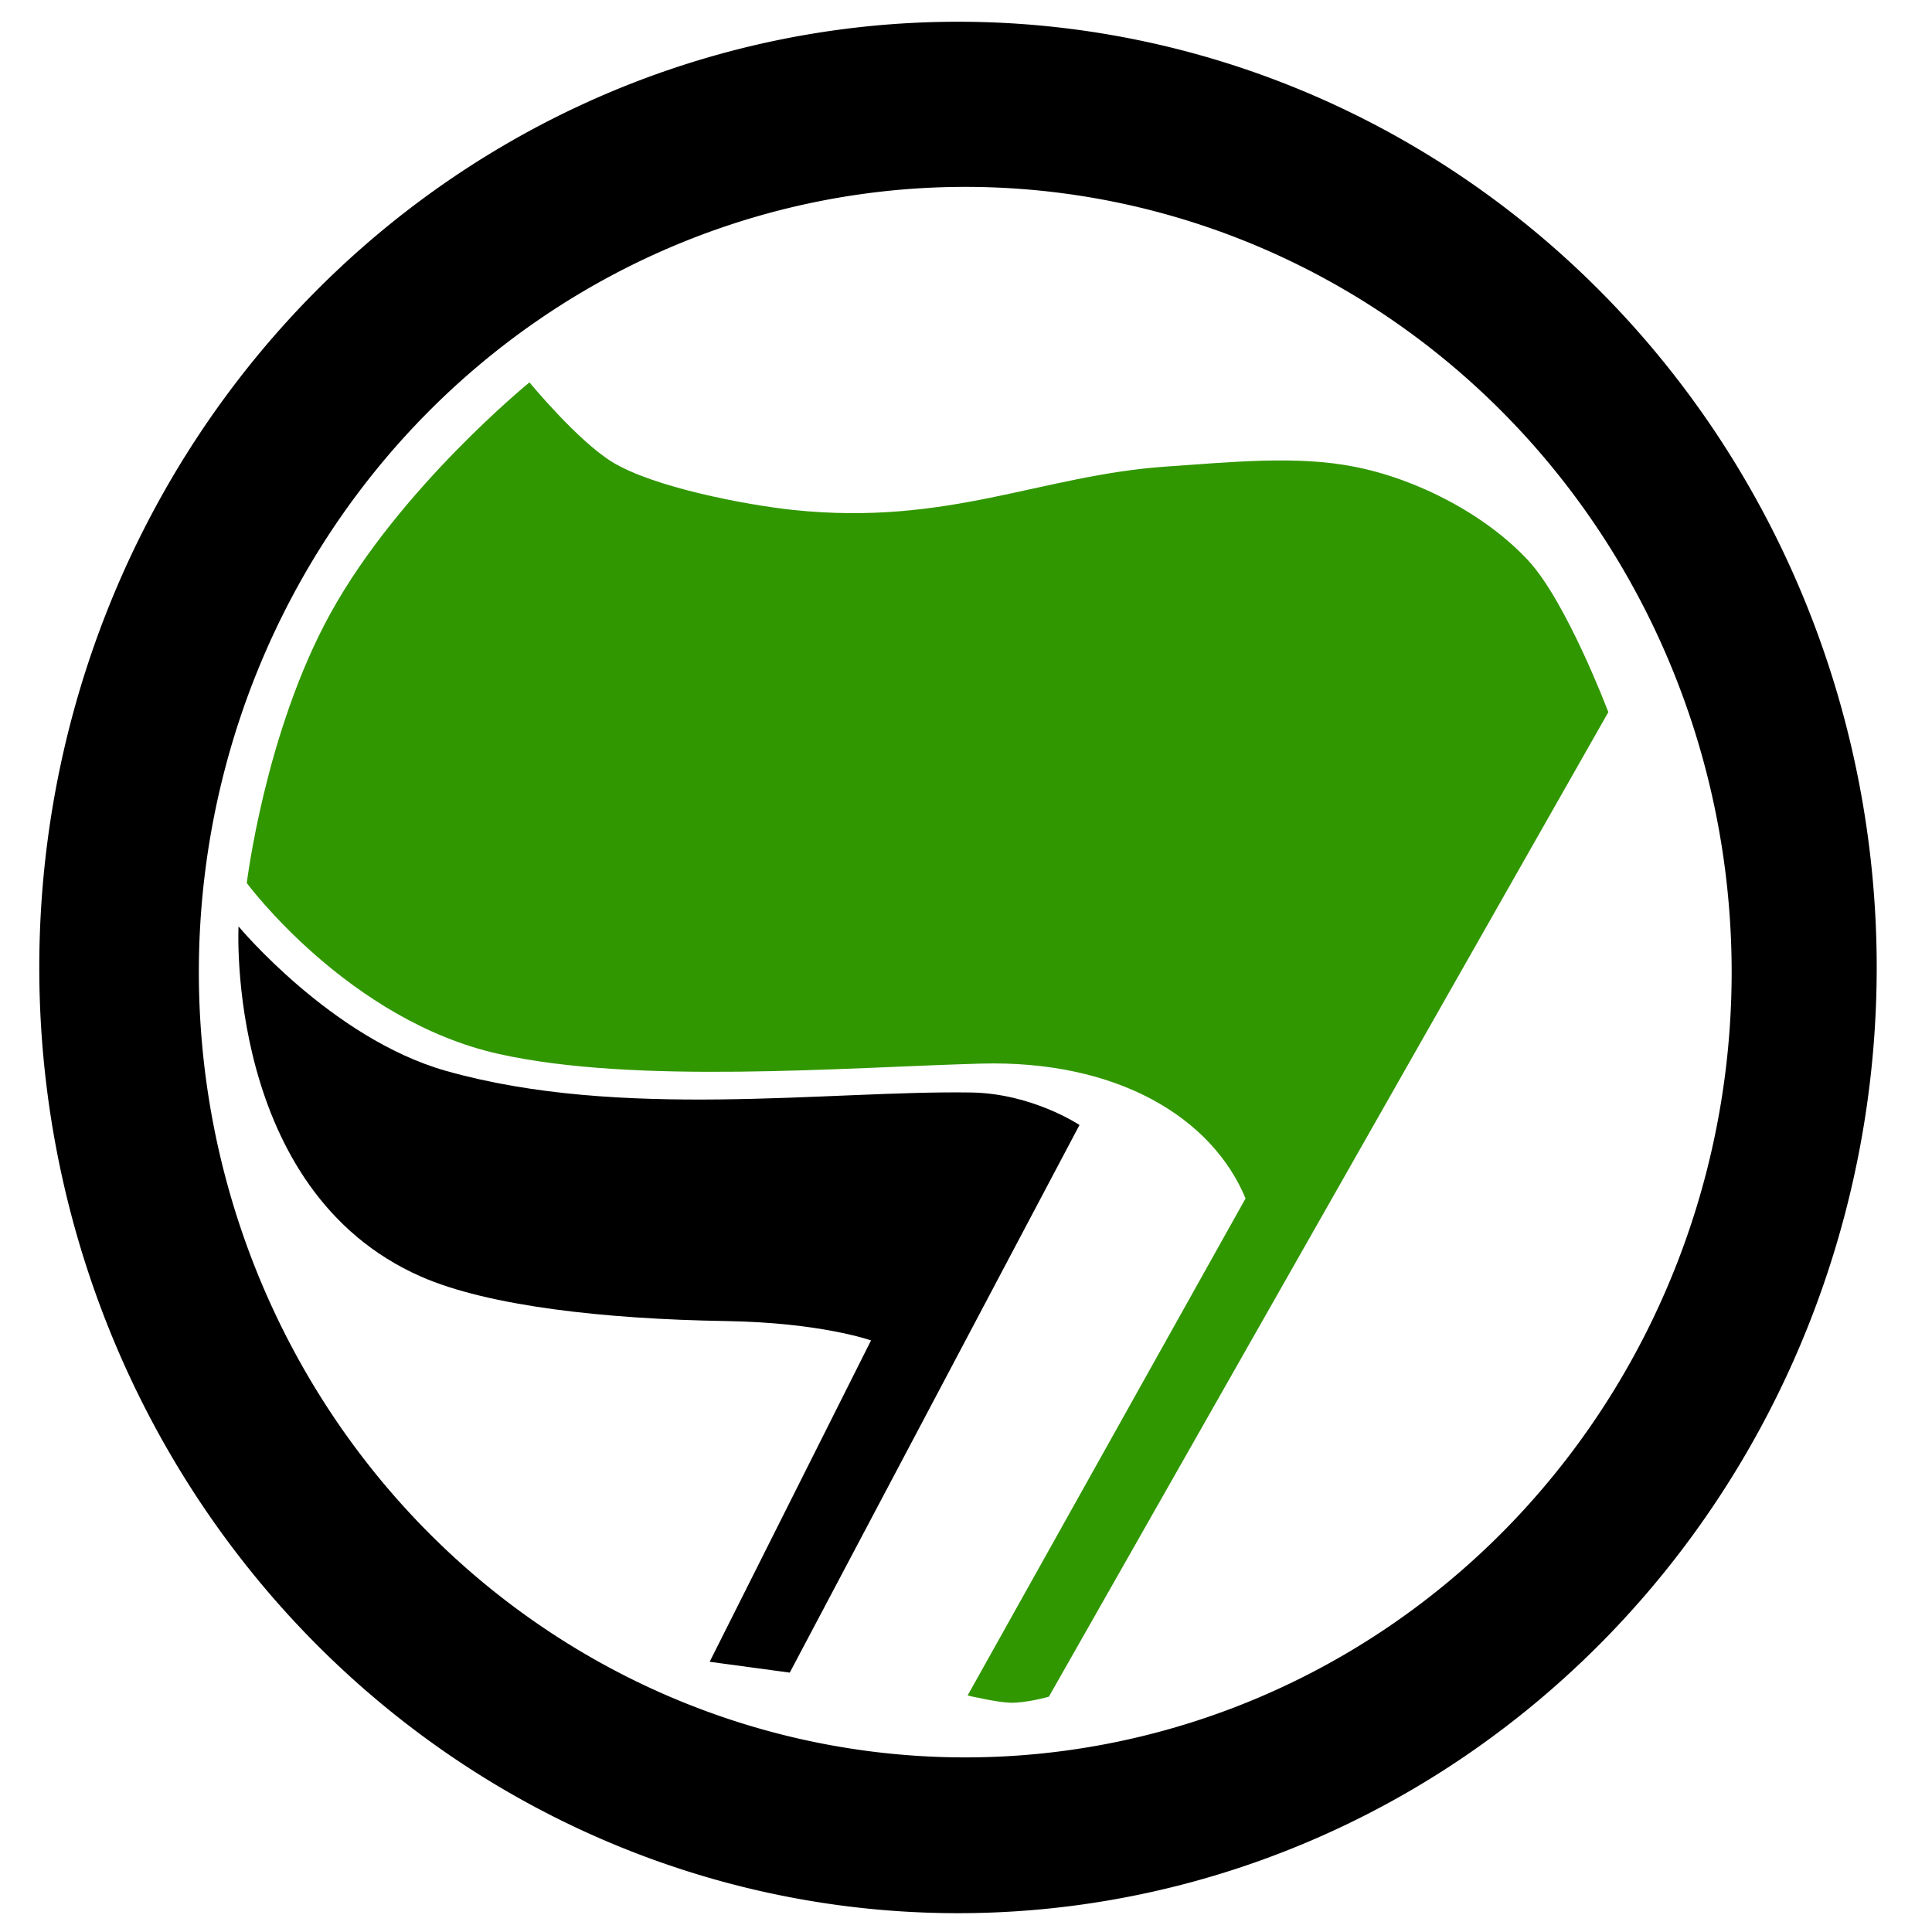 <?xml version="1.0" encoding="UTF-8" standalone="no"?>
<!-- Created with Inkscape (http://www.inkscape.org/) -->

<svg
   xmlns:dc="http://purl.org/dc/elements/1.1/"
   xmlns:cc="http://creativecommons.org/ns#"
   xmlns:rdf="http://www.w3.org/1999/02/22-rdf-syntax-ns#"
   xmlns:svg="http://www.w3.org/2000/svg"
   xmlns="http://www.w3.org/2000/svg"
   xmlns:sodipodi="http://sodipodi.sourceforge.net/DTD/sodipodi-0.dtd"
   xmlns:inkscape="http://www.inkscape.org/namespaces/inkscape"
   width="226mm"
   height="226mm"
   viewBox="0 0 800.787 800.787"
   id="svg2"
   version="1.1"
   inkscape:version="0.91 r13725"
   sodipodi:docname="Antispe-Logo.svg">
  <defs
     id="defs4" />
  <sodipodi:namedview
     id="base"
     pagecolor="#ffffff"
     bordercolor="#666666"
     borderopacity="1.0"
     inkscape:pageopacity="0.0"
     inkscape:pageshadow="2"
     inkscape:zoom="0.24555388"
     inkscape:cx="-21.440142"
     inkscape:cy="302.33484"
     inkscape:document-units="px"
     inkscape:current-layer="layer1"
     showgrid="false"
     fit-margin-top="0"
     fit-margin-left="0"
     fit-margin-right="0"
     fit-margin-bottom="0"
     inkscape:window-width="1366"
     inkscape:window-height="715"
     inkscape:window-x="-8"
     inkscape:window-y="-8"
     inkscape:window-maximized="1" />
  <g
     inkscape:label="Layer 1"
     inkscape:groupmode="layer"
     id="layer1"
     transform="translate(292.905,-150.844)">
    <g
       id="g4227"
       transform="matrix(0.959,0,0,0.98,4.273,11.233)">
      <path
         inkscape:connector-curvature="0"
         id="path4205"
         transform="translate(6.511,469.362)"
         d="M 97.658,-317.707 A 397.074,399.988 0 0 0 -299.416,82.281 397.074,399.988 0 0 0 97.658,482.27 397.074,399.988 0 0 0 494.732,82.281 397.074,399.988 0 0 0 97.658,-317.707 Z m 3.135,69.844 A 331.244,332.122 0 0 1 432.037,84.258 331.244,332.122 0 0 1 100.793,416.379 331.244,332.122 0 0 1 -230.451,84.258 331.244,332.122 0 0 1 100.793,-247.863 Z"
         style="opacity:1;fill:#000000;fill-opacity:1;stroke:none;stroke-width:4.137;stroke-linecap:round;stroke-linejoin:round;stroke-miterlimit:4;stroke-dasharray:none;stroke-dashoffset:0;stroke-opacity:1" />
      <path
         sodipodi:nodetypes="cscssccsccsssssc"
         inkscape:connector-curvature="0"
         id="path4222"
         d="m -81.046,304.184 c 0,0 -56.188,44.738 -86.03,97.738 -28.272,50.212 -36.143,114.028 -36.143,114.028 0,0 43.883,58.09 108.937,72.286 59.213,12.921 149.162,5.671 208.203,4.072 58.97,-1.597 99.942,22.701 114.537,57.014 L 108.321,859.561 c 0,0 12.639,2.89 18.326,3.054 6.993,0.203 16.799,-2.545 16.799,-2.545 L 385.246,443.664 c 0,0 -17.909,-46.502 -34.616,-64.141 -18.331,-19.354 -47.813,-34.472 -75.34,-39.706 -24.752,-4.707 -51.984,-2.013 -81.449,0 -53.842,3.678 -93.944,25.221 -160.861,18.326 -20.604,-2.123 -60.673,-9.64 -78.394,-20.362 -14.989,-9.069 -35.634,-33.598 -35.634,-33.598 z"
         style="fill:#319700;fill-opacity:1;fill-rule:evenodd;stroke:none;stroke-width:1px;stroke-linecap:butt;stroke-linejoin:miter;stroke-opacity:1" />
      <path
         sodipodi:nodetypes="cssccccssc"
         inkscape:connector-curvature="0"
         id="path4224"
         d="m -206.783,534.276 c 0,0 40.216,47.379 89.593,61.086 75.486,20.955 165.721,8.235 227.038,9.163 26.425,0.4 46.833,13.744 46.833,13.744 L 31.454,849.889 -3.161,845.307 66.579,709.39 c 0,0 -21.478,-7.549 -62.704,-8.198 C -48.418,700.369 -98.814,694.896 -127.879,682.41 -212.637,646 -206.783,534.276 -206.783,534.276 Z"
         style="opacity:1;fill:#000000;fill-rule:evenodd;stroke:none;stroke-width:1px;stroke-linecap:butt;stroke-linejoin:miter;stroke-opacity:1" />
    </g>
  </g>
</svg>
